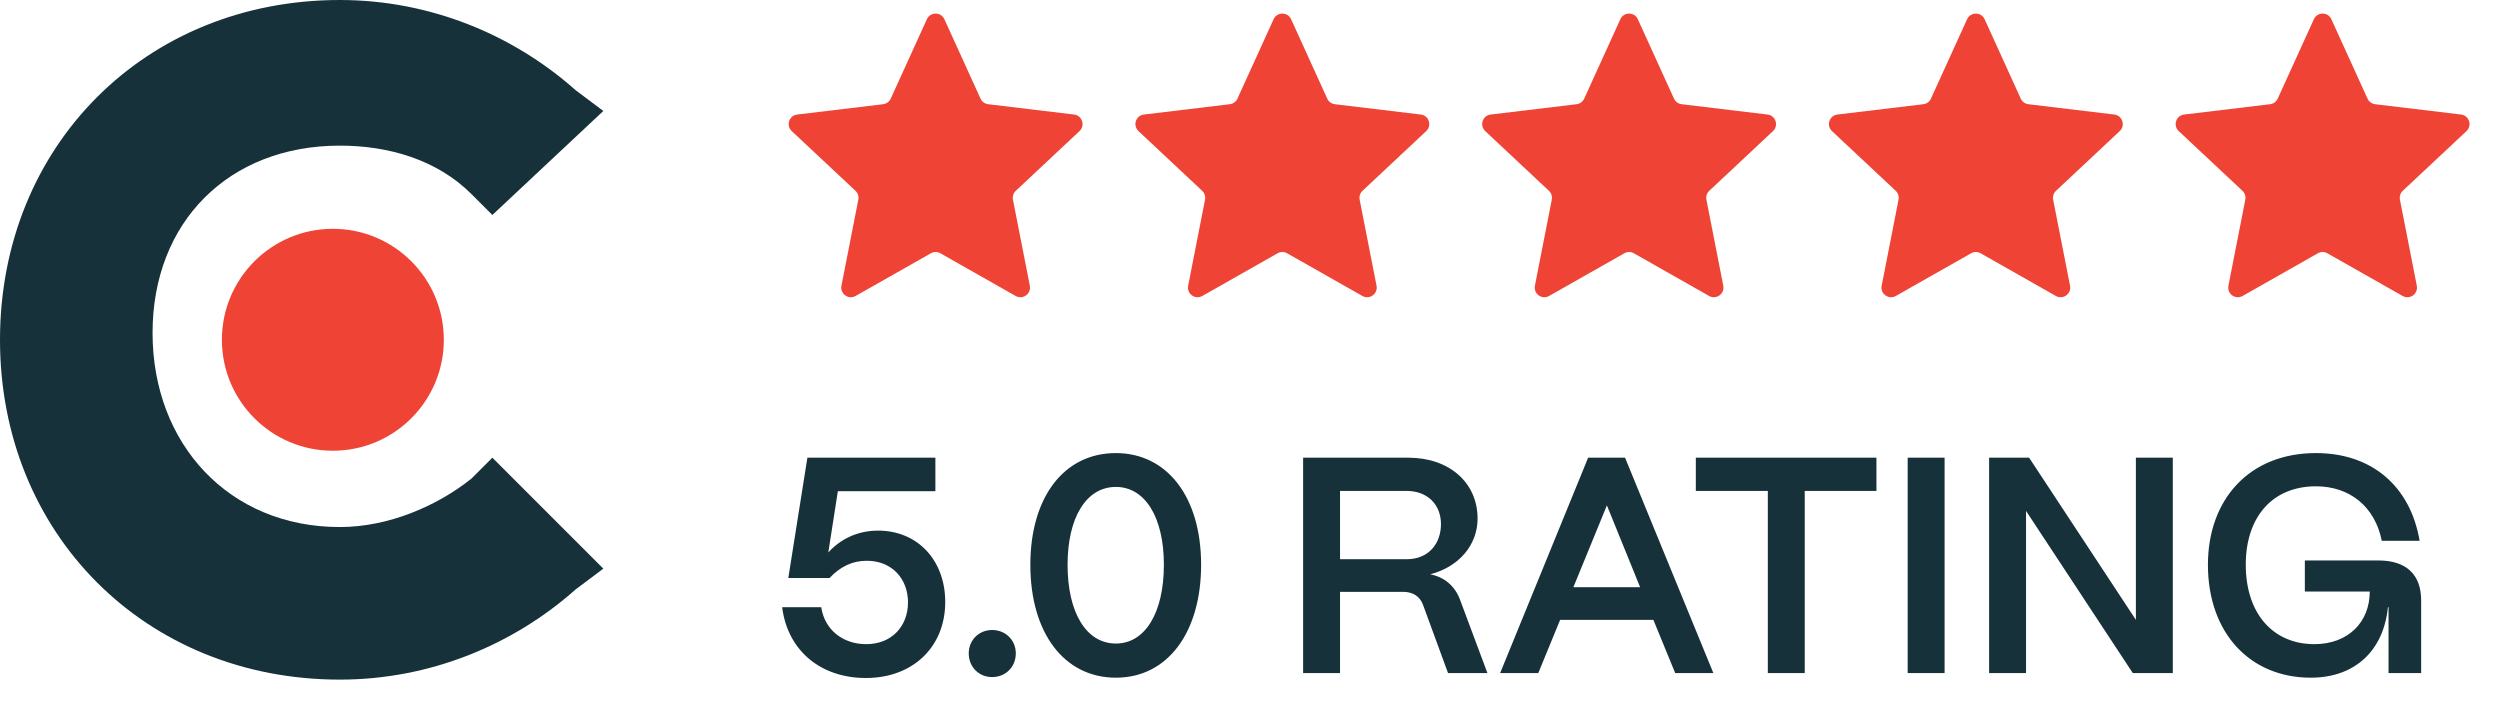 <svg width="130" height="37" viewBox="0 0 130 37" fill="none" xmlns="http://www.w3.org/2000/svg">
<path d="M24.521 24.882C22.718 26.324 20.194 27.406 17.67 27.406C11.9 27.406 7.933 23.079 7.933 17.309C7.933 11.54 11.9 7.573 17.67 7.573C20.194 7.573 22.718 8.294 24.521 10.097L25.603 11.179L31.373 5.77L29.93 4.688C26.685 1.803 22.358 0 17.67 0C7.573 0 0 7.573 0 17.67C0 27.767 7.573 35.34 17.67 35.34C22.358 35.34 26.685 33.537 29.93 30.652L31.373 29.57L25.603 23.8L24.521 24.882Z" fill="#17313B"/>
<path d="M17.309 23.438C20.495 23.438 23.079 20.855 23.079 17.668C23.079 14.482 20.495 11.898 17.309 11.898C14.122 11.898 11.539 14.482 11.539 17.668C11.539 20.855 14.122 23.438 17.309 23.438Z" fill="#EF4335"/>
<path d="M48.899 13.17C48.746 13.083 48.559 13.083 48.406 13.17L44.492 15.39C44.12 15.601 43.672 15.278 43.755 14.859L44.633 10.382C44.666 10.213 44.61 10.039 44.484 9.921L41.171 6.817C40.861 6.526 41.032 6.006 41.454 5.956L45.922 5.419C46.095 5.398 46.245 5.288 46.318 5.13L48.198 1C48.375 0.609 48.93 0.609 49.108 1L50.988 5.13C51.06 5.288 51.21 5.398 51.383 5.419L55.852 5.956C56.273 6.006 56.444 6.526 56.134 6.817L52.821 9.921C52.696 10.039 52.639 10.213 52.673 10.382L53.551 14.859C53.633 15.278 53.185 15.601 52.813 15.39L48.899 13.17Z" fill="#EF4335"/>
<path d="M66.929 13.17C66.776 13.083 66.588 13.083 66.435 13.17L62.521 15.39C62.15 15.601 61.702 15.278 61.784 14.859L62.662 10.382C62.695 10.213 62.639 10.039 62.513 9.921L59.201 6.817C58.891 6.526 59.061 6.006 59.483 5.956L63.951 5.419C64.125 5.398 64.275 5.288 64.347 5.13L66.227 1C66.405 0.609 66.959 0.609 67.137 1L69.017 5.13C69.089 5.288 69.239 5.398 69.412 5.419L73.881 5.956C74.303 6.006 74.473 6.526 74.163 6.817L70.851 9.921C70.725 10.039 70.669 10.213 70.702 10.382L71.58 14.859C71.662 15.278 71.214 15.601 70.843 15.39L66.929 13.17Z" fill="#EF4335"/>
<path d="M84.96 13.17C84.807 13.083 84.62 13.083 84.466 13.17L80.553 15.39C80.181 15.601 79.733 15.278 79.815 14.859L80.693 10.382C80.726 10.213 80.67 10.039 80.544 9.921L77.232 6.817C76.922 6.526 77.092 6.006 77.514 5.956L81.983 5.419C82.156 5.398 82.306 5.288 82.378 5.13L84.258 1C84.436 0.609 84.99 0.609 85.168 1L87.048 5.13C87.121 5.288 87.27 5.398 87.444 5.419L91.912 5.956C92.334 6.006 92.504 6.526 92.195 6.817L88.882 9.921C88.756 10.039 88.7 10.213 88.733 10.382L89.611 14.859C89.693 15.278 89.246 15.601 88.874 15.39L84.96 13.17Z" fill="#EF4335"/>
<path d="M102.991 13.17C102.838 13.083 102.651 13.083 102.498 13.17L98.584 15.39C98.212 15.601 97.764 15.278 97.847 14.859L98.724 10.382C98.758 10.213 98.701 10.039 98.576 9.921L95.263 6.817C94.953 6.526 95.124 6.006 95.545 5.956L100.014 5.419C100.187 5.398 100.337 5.288 100.409 5.13L102.289 1C102.467 0.609 103.022 0.609 103.2 1L105.08 5.13C105.152 5.288 105.302 5.398 105.475 5.419L109.943 5.956C110.365 6.006 110.536 6.526 110.226 6.817L106.913 9.921C106.788 10.039 106.731 10.213 106.764 10.382L107.642 14.859C107.725 15.278 107.277 15.601 106.905 15.39L102.991 13.17Z" fill="#EF4335"/>
<path d="M121.022 13.17C120.869 13.083 120.682 13.083 120.529 13.17L116.615 15.39C116.243 15.601 115.795 15.278 115.878 14.859L116.756 10.382C116.789 10.213 116.733 10.039 116.607 9.921L113.294 6.817C112.984 6.526 113.155 6.006 113.577 5.956L118.045 5.419C118.218 5.398 118.368 5.288 118.441 5.13L120.321 1C120.498 0.609 121.053 0.609 121.231 1L123.111 5.13C123.183 5.288 123.333 5.398 123.506 5.419L127.975 5.956C128.396 6.006 128.567 6.526 128.257 6.817L124.944 9.921C124.819 10.039 124.763 10.213 124.796 10.382L125.674 14.859C125.756 15.278 125.308 15.601 124.936 15.39L121.022 13.17Z" fill="#EF4335"/>
<path d="M45.024 35.256C42.688 35.256 40.96 33.848 40.672 31.576H42.704C42.88 32.744 43.824 33.496 45.04 33.496C46.4 33.496 47.216 32.536 47.216 31.32C47.216 30.136 46.416 29.16 45.072 29.16C44.336 29.16 43.712 29.448 43.136 30.056H40.992L41.984 23.8H48.64V25.544H43.568L43.072 28.728C43.68 28.056 44.56 27.592 45.664 27.592C47.712 27.592 49.152 29.128 49.152 31.304C49.152 33.64 47.472 35.256 45.024 35.256ZM51.59 35.208C50.902 35.208 50.374 34.68 50.374 33.976C50.374 33.288 50.902 32.76 51.59 32.76C52.294 32.76 52.822 33.288 52.822 33.976C52.822 34.68 52.294 35.208 51.59 35.208ZM58.026 35.24C55.354 35.24 53.578 32.936 53.578 29.368C53.578 25.88 55.306 23.56 58.026 23.56C60.682 23.56 62.458 25.832 62.458 29.368C62.458 32.872 60.73 35.24 58.026 35.24ZM58.026 33.464C59.546 33.464 60.522 31.864 60.522 29.368C60.522 26.904 59.546 25.32 58.026 25.32C56.49 25.32 55.514 26.904 55.514 29.368C55.514 31.864 56.49 33.464 58.026 33.464ZM69.682 35H67.762V23.8H73.234C75.362 23.8 76.834 25.096 76.834 26.968C76.834 28.344 75.858 29.48 74.37 29.864C75.106 30.008 75.634 30.456 75.906 31.144L77.346 35H75.298L74.002 31.464C73.842 31.016 73.474 30.776 72.962 30.776H69.682V35ZM69.682 25.528V29.08H73.138C74.322 29.08 74.93 28.232 74.93 27.256C74.93 26.232 74.226 25.528 73.138 25.528H69.682ZM79.991 35H78.007L82.583 23.8H84.503L89.095 35H87.111L85.975 32.232H81.127L79.991 35ZM83.559 26.28L81.815 30.536H85.287L83.559 26.28ZM93.847 35H91.927V25.528H88.183V23.8H97.575V25.528H93.847V35ZM101.119 35H99.199V23.8H101.119V35ZM105.354 35H103.434V23.8H105.514L111.066 32.232V23.8H112.986V35H110.906L105.354 26.568V35ZM120.156 35.24C117.02 35.24 114.812 32.936 114.812 29.368C114.812 25.976 116.956 23.56 120.428 23.56C123.34 23.56 125.34 25.288 125.82 28.12H123.852C123.5 26.36 122.204 25.288 120.428 25.288C118.188 25.288 116.78 26.856 116.78 29.368C116.78 31.912 118.204 33.496 120.348 33.496C122.092 33.496 123.228 32.36 123.228 30.76H119.852V29.144H123.676C125.116 29.144 125.9 29.864 125.9 31.224V35H124.204V31.576H124.172C123.948 33.816 122.476 35.24 120.156 35.24Z" fill="#17313B"/>
</svg>
